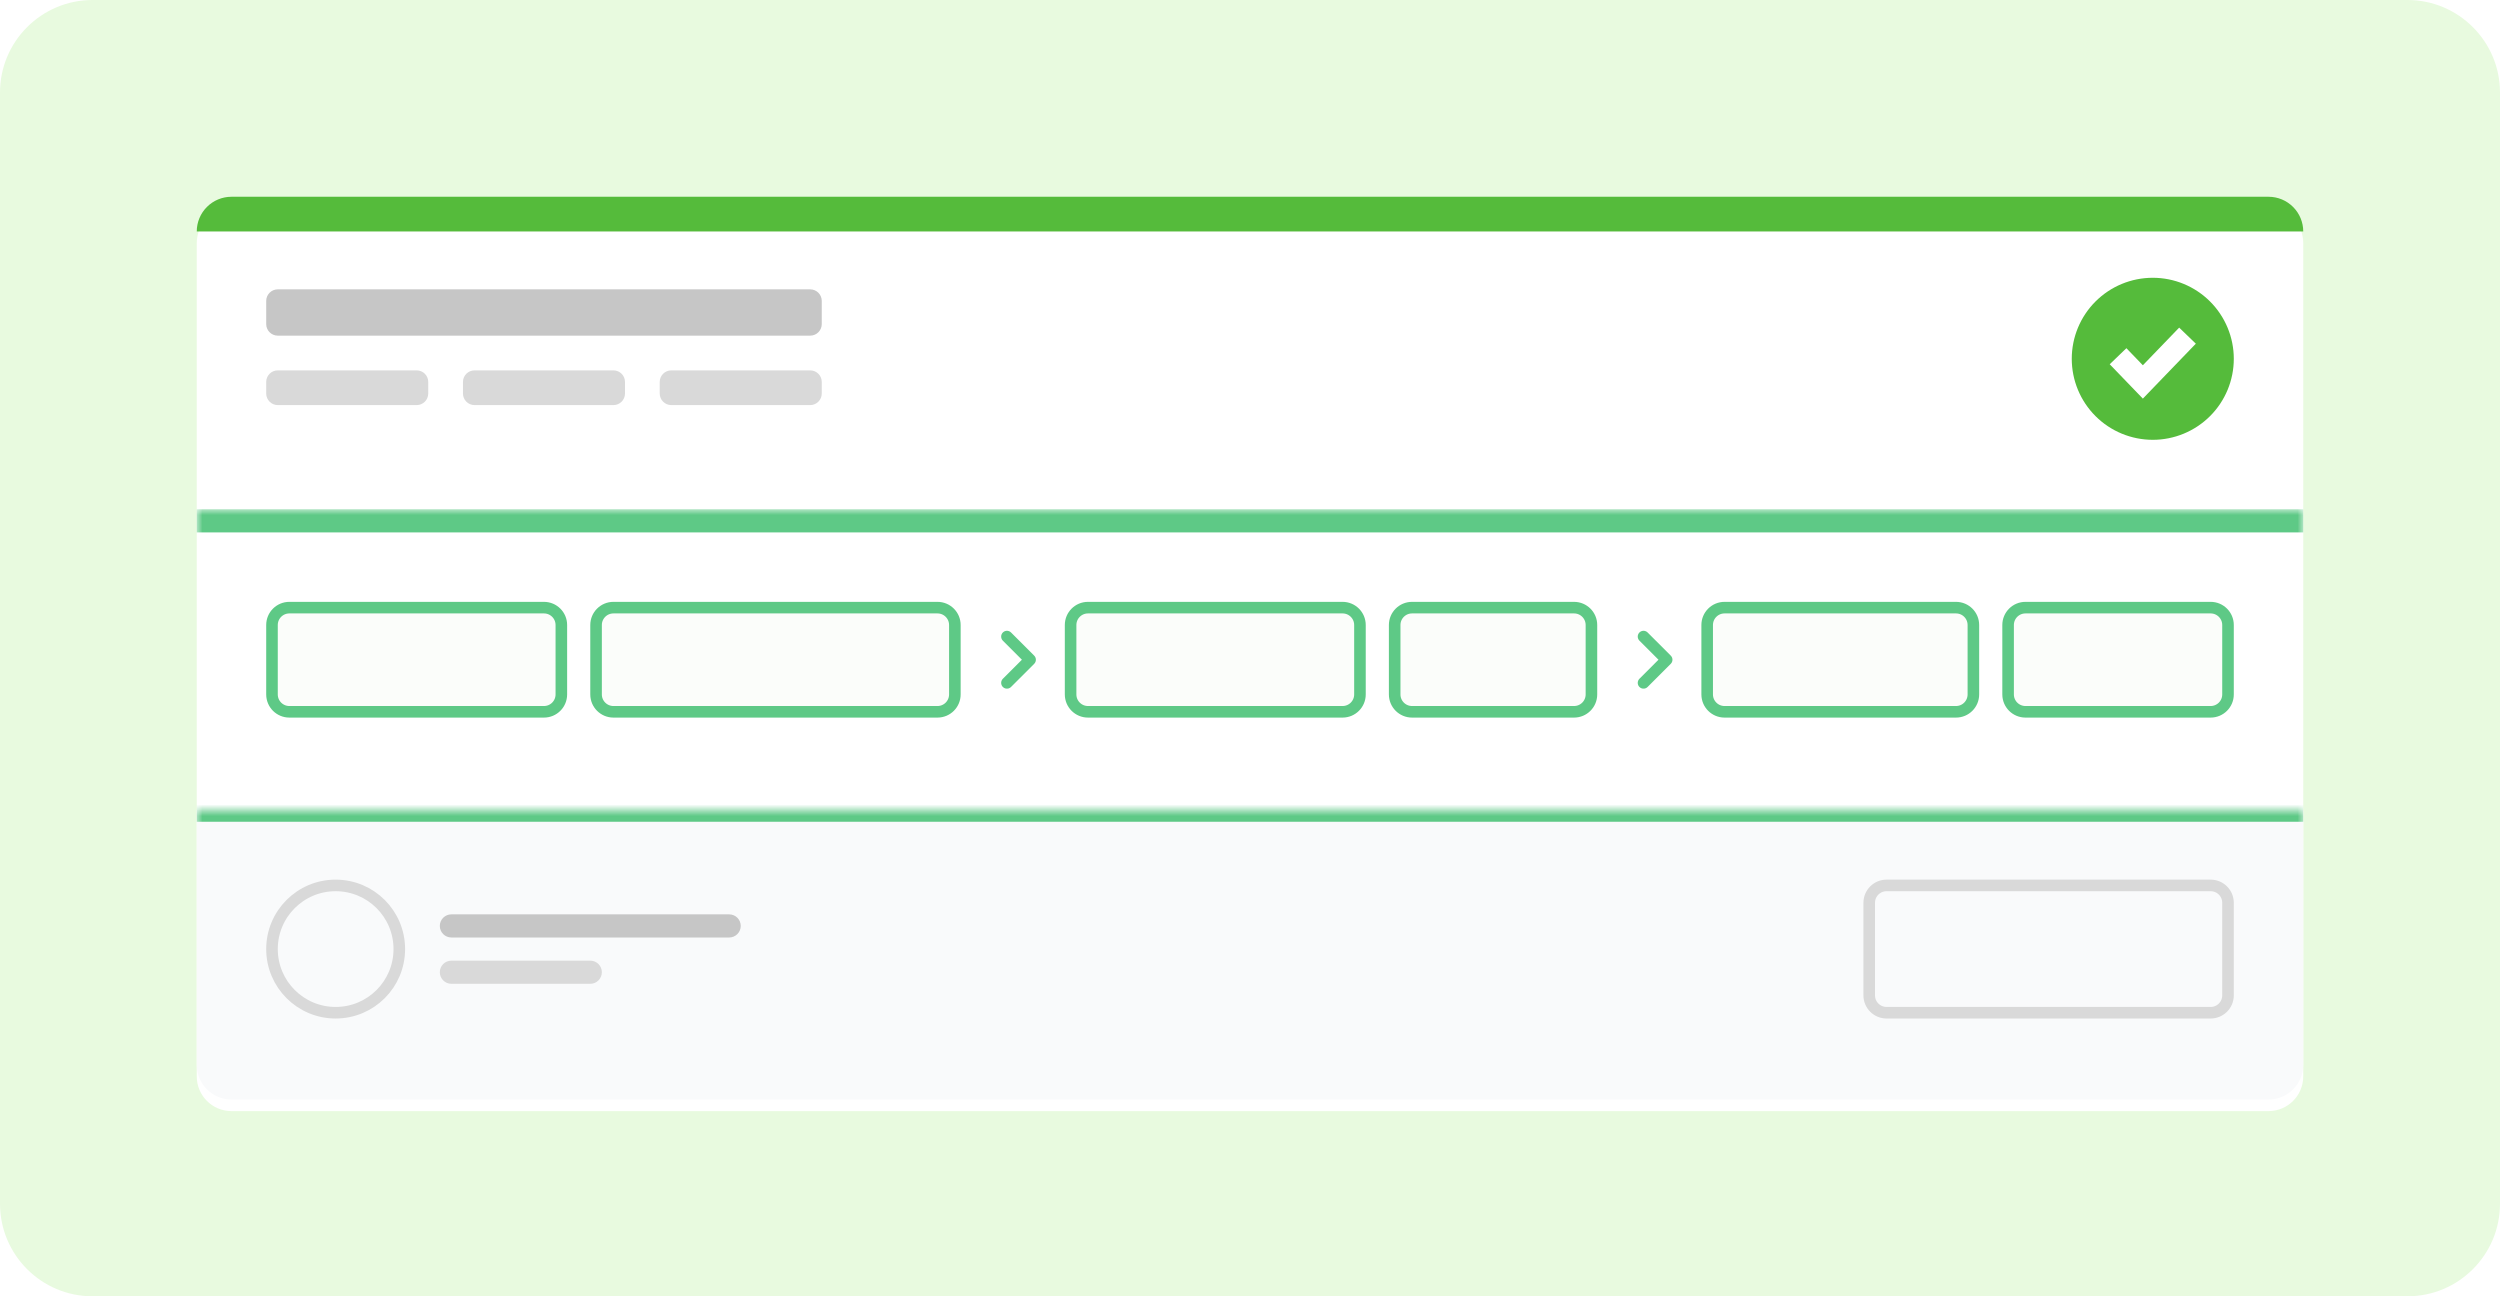 <svg xmlns="http://www.w3.org/2000/svg" width="216" height="112" fill="none" viewBox="0 0 216 112"><g clip-path="url(#clip0_29_431)"><path fill="#E8FADF" d="M208 0H8C3.582 0 0 3.582 0 8V104C0 108.418 3.582 112 8 112H208C212.418 112 216 108.418 216 104V8C216 3.582 212.418 0 208 0Z"/><g filter="url(#filter0_dd_29_431)"><path fill="#fff" d="M196 17H20C18.343 17 17 18.343 17 20V92C17 93.657 18.343 95 20 95H196C197.657 95 199 93.657 199 92V20C199 18.343 197.657 17 196 17Z"/></g><mask id="mask0_29_431" style="mask-type:luminance" width="182" height="25" x="17" y="44" maskUnits="userSpaceOnUse"><path fill="#fff" d="M17 44H199V69H17V44Z"/><path fill="#5EC986" d="M17 45H199V69H17V45Z"/></mask><g mask="url(#mask0_29_431)"><path fill="#5EC986" d="M17 46H199V44H17V46Z"/></g><path fill="#C6C6C6" d="M70 25H24C23.448 25 23 25.448 23 26V28C23 28.552 23.448 29 24 29H70C70.552 29 71 28.552 71 28V26C71 25.448 70.552 25 70 25Z"/><path fill="#D9D9D9" d="M36 32H24C23.448 32 23 32.448 23 33V34C23 34.552 23.448 35 24 35H36C36.552 35 37 34.552 37 34V33C37 32.448 36.552 32 36 32Z"/><path fill="#D9D9D9" d="M53 32H41C40.448 32 40 32.448 40 33V34C40 34.552 40.448 35 41 35H53C53.552 35 54 34.552 54 34V33C54 32.448 53.552 32 53 32Z"/><path fill="#D9D9D9" d="M70 32H58C57.448 32 57 32.448 57 33V34C57 34.552 57.448 35 58 35H70C70.552 35 71 34.552 71 34V33C71 32.448 70.552 32 70 32Z"/><path fill="#FBFDFA" stroke="#5EC986" d="M81 52.5H53C52.172 52.5 51.5 53.172 51.5 54V60C51.5 60.828 52.172 61.5 53 61.5H81C81.828 61.5 82.5 60.828 82.5 60V54C82.5 53.172 81.828 52.5 81 52.5Z"/><path fill="#FBFDFA" stroke="#5EC986" d="M47 52.5H25C24.172 52.5 23.5 53.172 23.5 54V60C23.5 60.828 24.172 61.5 25 61.5H47C47.828 61.5 48.5 60.828 48.5 60V54C48.5 53.172 47.828 52.5 47 52.5Z"/><path fill="#FBFDFA" stroke="#5EC986" d="M116 52.5H94C93.172 52.5 92.5 53.172 92.5 54V60C92.5 60.828 93.172 61.5 94 61.5H116C116.828 61.5 117.5 60.828 117.5 60V54C117.5 53.172 116.828 52.5 116 52.5Z"/><path fill="#FBFDFA" stroke="#5EC986" d="M136 52.5H122C121.172 52.5 120.5 53.172 120.5 54V60C120.5 60.828 121.172 61.5 122 61.5H136C136.828 61.5 137.5 60.828 137.5 60V54C137.5 53.172 136.828 52.5 136 52.5Z"/><path fill="#FBFDFA" stroke="#5EC986" d="M169 52.5H149C148.172 52.5 147.5 53.172 147.5 54V60C147.5 60.828 148.172 61.5 149 61.5H169C169.828 61.5 170.5 60.828 170.5 60V54C170.5 53.172 169.828 52.5 169 52.5Z"/><path fill="#FBFDFA" stroke="#5EC986" d="M191 52.5H175C174.172 52.5 173.5 53.172 173.5 54V60C173.5 60.828 174.172 61.5 175 61.5H191C191.828 61.5 192.5 60.828 192.5 60V54C192.5 53.172 191.828 52.5 191 52.5Z"/><path fill="#F9FAFB" d="M17 70H199V92C199 92.796 198.684 93.559 198.121 94.121C197.559 94.684 196.796 95 196 95H20C19.204 95 18.441 94.684 17.879 94.121C17.316 93.559 17 92.796 17 92V70Z"/><mask id="mask1_29_431" style="mask-type:luminance" width="182" height="25" x="17" y="70" maskUnits="userSpaceOnUse"><path fill="#5EC986" d="M17 70H199V92C199 92.796 198.684 93.559 198.121 94.121C197.559 94.684 196.796 95 196 95H20C19.204 95 18.441 94.684 17.879 94.121C17.316 93.559 17 92.796 17 92V70Z"/></mask><g mask="url(#mask1_29_431)"><path fill="#5EC986" d="M17 69H199V71H17V69Z"/></g><path stroke="#5EC986" stroke-linecap="round" stroke-linejoin="round" d="M87 55L89 57L87 59M142 55L144 57L142 59"/><path fill="#55BB3B" fill-rule="evenodd" d="M186 38C186.919 38 187.83 37.819 188.679 37.467C189.528 37.115 190.3 36.6 190.95 35.95C191.6 35.3 192.115 34.528 192.467 33.679C192.819 32.83 193 31.919 193 31C193 30.081 192.819 29.171 192.467 28.321C192.115 27.472 191.6 26.7 190.95 26.05C190.3 25.4 189.528 24.885 188.679 24.533C187.83 24.181 186.919 24 186 24C184.143 24 182.363 24.738 181.05 26.05C179.737 27.363 179 29.143 179 31C179 32.856 179.737 34.637 181.05 35.95C182.363 37.263 184.143 38 186 38ZM185.863 33.694L189.72 29.694L188.28 28.306L185.143 31.559L183.72 30.084L182.28 31.472L184.423 33.694L185.143 34.441L185.863 33.694Z" clip-rule="evenodd"/><path stroke="#D9D9D9" d="M29 87.5C32.038 87.5 34.5 85.038 34.5 82C34.5 78.962 32.038 76.5 29 76.5C25.962 76.5 23.5 78.962 23.5 82C23.5 85.038 25.962 87.5 29 87.5Z"/><path stroke="#D9D9D9" d="M191 76.5H163C162.172 76.5 161.5 77.172 161.5 78V86C161.5 86.828 162.172 87.5 163 87.5H191C191.828 87.5 192.5 86.828 192.5 86V78C192.5 77.172 191.828 76.5 191 76.5Z"/><path fill="#C6C6C6" d="M63 79H39C38.448 79 38 79.448 38 80C38 80.552 38.448 81 39 81H63C63.552 81 64 80.552 64 80C64 79.448 63.552 79 63 79Z"/><path fill="#D9D9D9" d="M51 83H39C38.448 83 38 83.448 38 84C38 84.552 38.448 85 39 85H51C51.552 85 52 84.552 52 84C52 83.448 51.552 83 51 83Z"/><path fill="#55BB3B" d="M17 20C17 19.204 17.316 18.441 17.879 17.879C18.441 17.316 19.204 17 20 17H196C196.796 17 197.559 17.316 198.121 17.879C198.684 18.441 199 19.204 199 20H17Z"/></g><defs><filter id="filter0_dd_29_431" width="184" height="81" x="16" y="16" color-interpolation-filters="sRGB" filterUnits="userSpaceOnUse"><feFlood flood-opacity="0" result="BackgroundImageFix"/><feColorMatrix in="SourceAlpha" result="hardAlpha" type="matrix" values="0 0 0 0 0 0 0 0 0 0 0 0 0 0 0 0 0 0 127 0"/><feOffset dy="1"/><feGaussianBlur stdDeviation=".5"/><feComposite in2="hardAlpha" operator="out"/><feColorMatrix type="matrix" values="0 0 0 0 0.02 0 0 0 0 0.106 0 0 0 0 0 0 0 0 0.2 0"/><feBlend in2="BackgroundImageFix" mode="normal" result="effect1_dropShadow_29_431"/><feColorMatrix in="SourceAlpha" result="hardAlpha" type="matrix" values="0 0 0 0 0 0 0 0 0 0 0 0 0 0 0 0 0 0 127 0"/><feOffset/><feGaussianBlur stdDeviation=".5"/><feComposite in2="hardAlpha" operator="out"/><feColorMatrix type="matrix" values="0 0 0 0 0.021 0 0 0 0 0.104 0 0 0 0 0 0 0 0 0.12 0"/><feBlend in2="effect1_dropShadow_29_431" mode="normal" result="effect2_dropShadow_29_431"/><feBlend in="SourceGraphic" in2="effect2_dropShadow_29_431" mode="normal" result="shape"/></filter><clipPath id="clip0_29_431"><rect width="216" height="112" fill="#fff"/></clipPath></defs></svg>